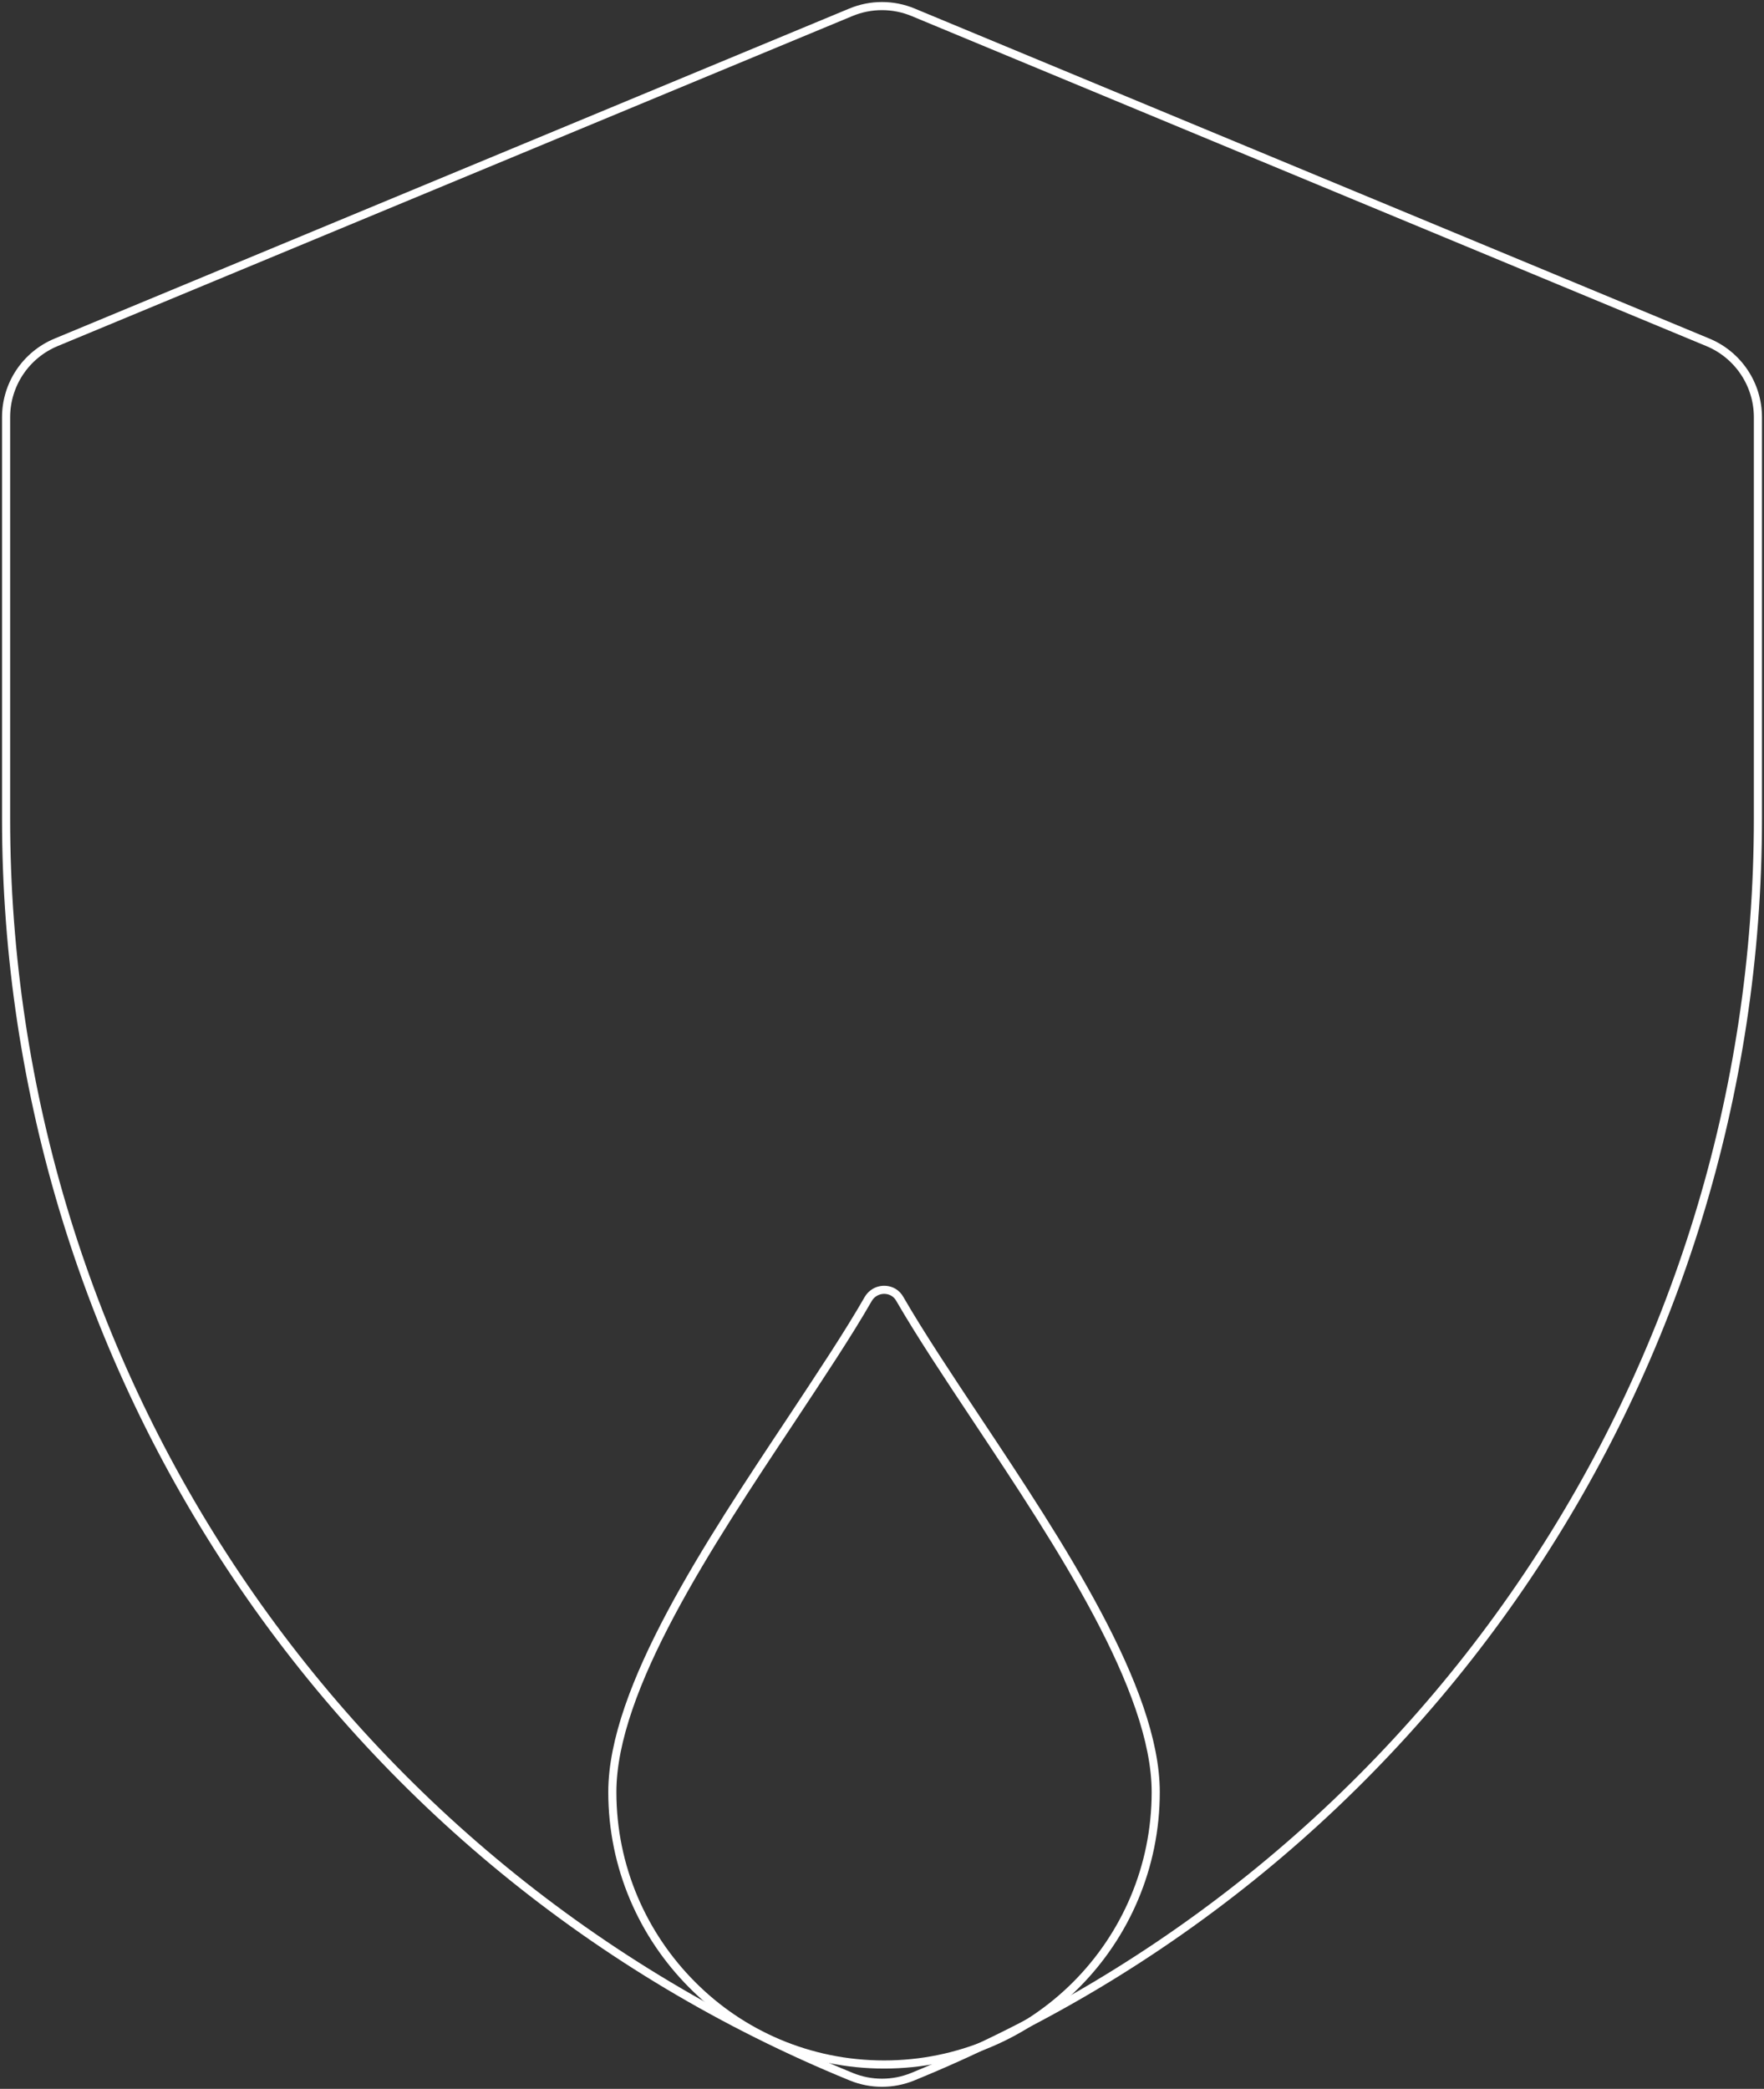 <?xml version="1.0" encoding="utf-8"?>
<svg xmlns="http://www.w3.org/2000/svg" width="435" height="515" viewBox="0 0 435 515">
  <rect x="0" y="0" width="435" height="515" fill="#333333" stroke="none"/>
  <g fill="none" fill-rule="evenodd" stroke="#FFF" stroke-width="2" transform="translate(1 1)">
    <path stroke-linecap="round" d="M284,440.835 C284,459.346 276.532,476.153 264.388,488.332 C252.244,500.511 235.489,508 217.029,508 C198.511,508 181.754,500.511 169.673,488.332 C157.529,476.153 150,459.346 150,440.835 C150,415.382 173.74,379.698 194.018,349.19 C201.305,338.169 208.165,327.877 213.085,319.291 C214.36,317.1 217.091,316.368 219.277,317.587 C220.006,318.013 220.553,318.622 220.915,319.291 C225.955,327.999 232.756,338.23 240.042,349.19 C260.321,379.698 284,415.382 284,440.835 Z"/>
    <path d="M420.169,83.406 L224.169,2.029 C219.259,-0.009 213.74,-0.01 208.831,2.029 L12.831,83.406 C5.366,86.507 0.5,93.794 0.5,101.877 L0.5,200.802 C0.5,337.015 82.829,459.542 208.942,511.017 C213.786,512.994 219.213,512.994 224.058,511.017 C350.169,459.543 432.5,337.016 432.5,200.802 L432.5,101.877 C432.5,93.794 427.635,86.507 420.169,83.406 Z"/>
  </g>
</svg>